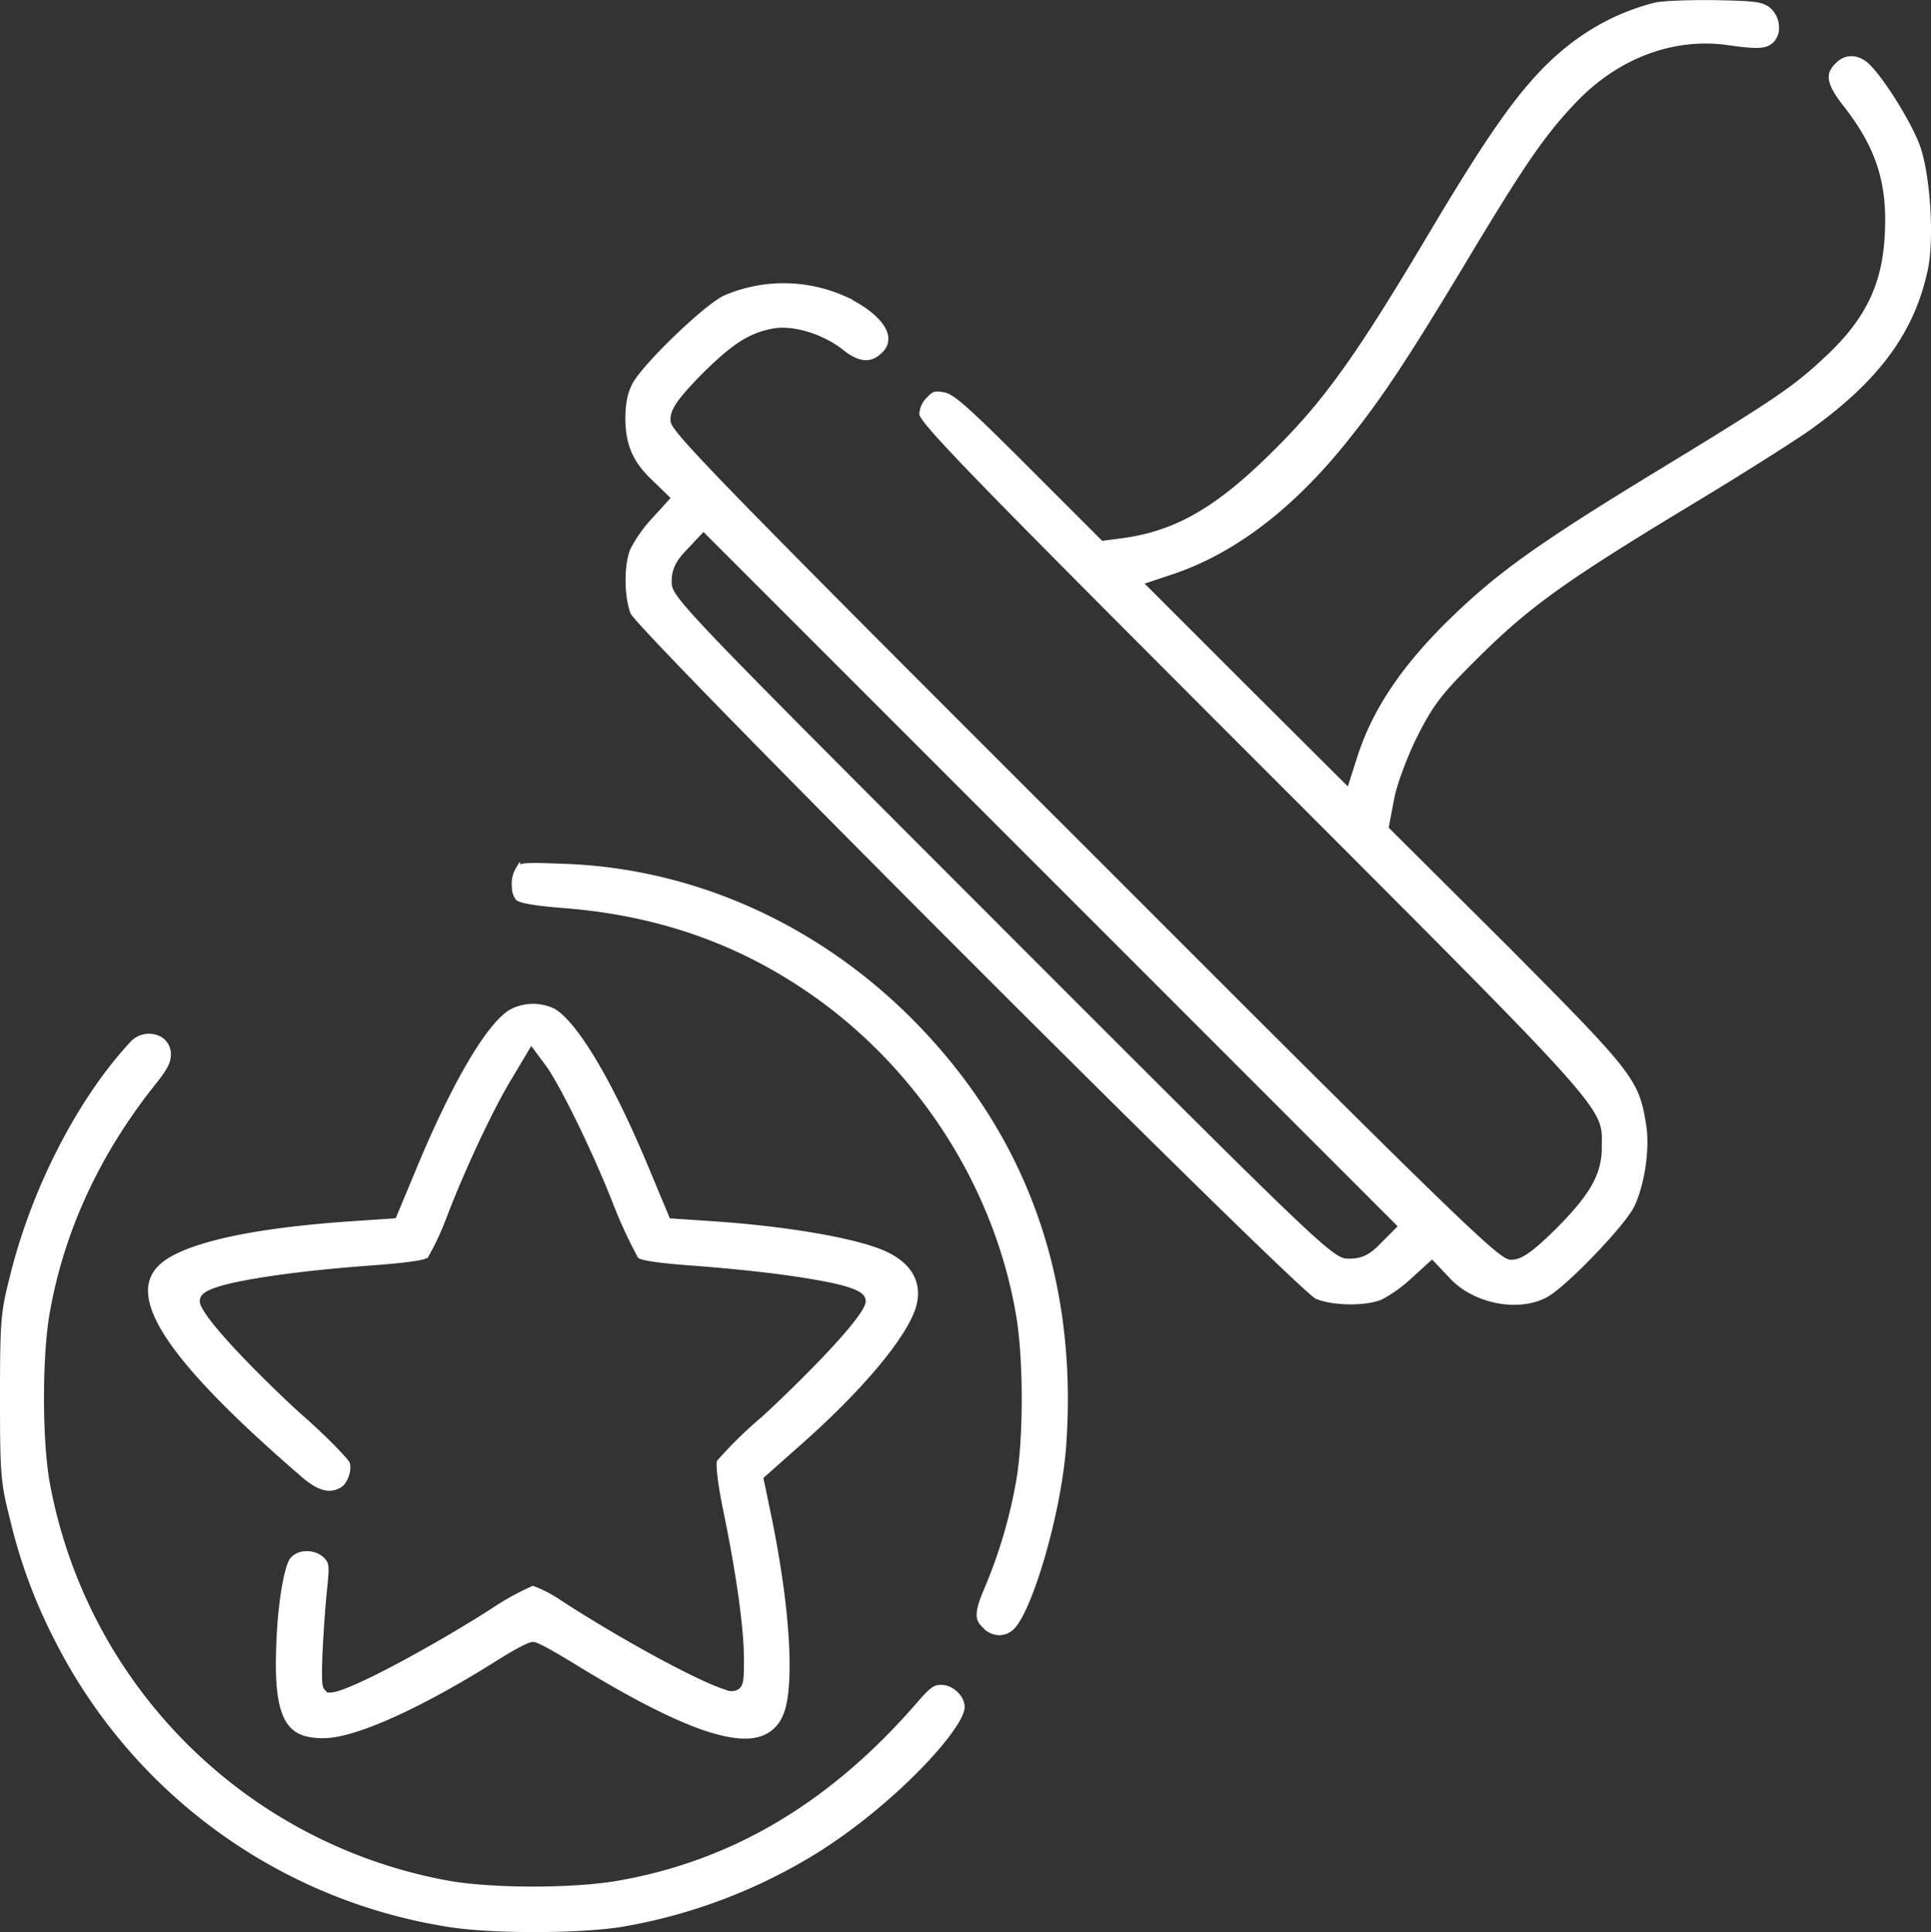 <?xml version="1.0" encoding="UTF-8"?> <svg xmlns="http://www.w3.org/2000/svg" id="Слой_1" data-name="Слой 1" viewBox="0 0 507.45 507.68"><rect x="0" y="0" width="507.45" height="507.68" fill="#333333" stroke="none"/> <defs> <style>.cls-1{fill:#fff;stroke:#fff;stroke-miterlimit:10;}</style> </defs> <path class="cls-1" d="M506.06,71.08c1.78-7.78.77-24.74-1.92-32.43-2.33-6.53-10.26-19.06-13.9-22-2.52-1.94-5.38-1.84-7.44.29-2,2-3.16,3.95,1.76,10.21,8.92,11.33,12,20.7,11.24,34.58-.64,13.06-5.13,22.36-15.49,32.09-8.63,8.13-13.2,11.24-44.51,30.31-30.42,18.52-41.43,26.32-53.57,38C369.36,174.5,361.47,186,357.37,198.4l-2.94,9.17-27.29-27.18-27.27-27.26,8.64-2.88c16.27-5.59,31.73-17.56,45.93-35.58,8.43-10.56,15.14-20.7,29.92-45.24C400,43.35,405.41,35.38,413.59,26.79,424.69,15,439.44,9.32,454,11.34c8.62,1.28,10.17.81,11.67-.56A4.85,4.85,0,0,0,467,7a6.36,6.36,0,0,0-2.28-4.67c-1.79-1.29-3.2-1.6-14-1.79-7.44-.1-14.1.24-15.65.62-11,2.78-20.55,8.35-29.13,17-7.79,8-15.09,18.48-28.93,41.62-19.82,33.43-28.39,45.5-41.69,58.69-15.07,15.08-25.92,21.42-40,23.4l-5.85.77-20.07-20.07c-15.07-15.07-19.07-18.62-21.43-19s-2.53-.3-4,1.2a5.84,5.84,0,0,0-1.87,4.06c.89,3.11,21.9,24.26,87.67,90.1l10,10c81.93,82,81.93,82,81.67,91.75,0,.36,0,.75,0,1.15-.11,7-3.22,12.44-12.33,21.55-6.35,6.23-9.14,8.13-12,8.13-3.16,0-7.09-3.34-112.47-108.83C175.87,114.14,175.83,113.26,175.7,110.33v-.11c0-2.83,1.9-5.62,8.12-12,8.32-8.32,12.83-11.22,19.33-12.41,5.51-.94,13.41,1.5,18.81,5.8,5,4,7.7,2.47,9.47.69a4.34,4.34,0,0,0,1.47-4c-.59-3.31-4.79-7.09-11.25-10.09a39.16,39.16,0,0,0-31-.18c-4.86,2.07-21.5,18.07-24.08,23.14-1.23,2.45-1.73,5.08-1.73,9.07.09,6.58,2,10.94,6.82,15.48l5.26,5.11-5.63,6.19a35.63,35.63,0,0,0-5.17,7.45c-1.66,3.91-1.63,12.24.08,16.59,5.56,8.27,171.91,174.62,179.75,179.73,4.2,1.82,12.84,1.95,16.93.24a36.06,36.06,0,0,0,7.27-5.13l6.22-5.66,5.09,5.38c6.07,6.43,17.35,8.67,24.63,4.9,4.86-2.43,21-19.22,23.06-24,2.69-5.94,3.94-15,2.92-21.09-1.87-11.54-3.22-13.26-36-46.25L364.4,217.65l1.44-7.6c.63-3.64,3.22-10.72,6-16.43,4.45-8.81,6.58-11.58,16.28-21.18,13.44-13.33,22.69-20,55-39.56,13.65-8.19,27.95-17.27,32.26-20.3C493.32,99.73,502.5,87.32,506.06,71.08Zm-143,256.09c-2.87,3-5.09,4.05-8.48,4.05-4.47,0-4.64,0-91.57-87s-87-87.1-87-91.47c0-3.62,1.56-6,3.9-8.43l4.95-5.26L368,322.22Z"></path> <path class="cls-1" d="M266.13,427.65c4.78-4.78,12.66-31.17,13.67-49.47,2.66-43.44-11-80.51-40.57-110.2-24.63-24.62-56.53-39-89.84-40.46-4.25-.17-7-.26-8.94-.26-3.36,0-3.8.27-4.28.82h0a7.7,7.7,0,0,0-1.15,5,5,5,0,0,0,.93,3c1.3,1.2,10.13,1.87,13,2.09,25.64,2.13,47.72,10.27,67.5,24.88,26.81,19.88,45.39,49.8,51,82.08,2,11.19,2.09,32.57.1,44a130.27,130.27,0,0,1-8.38,28.39c-3,6.93-2.22,8.16-.44,9.88a5.34,5.34,0,0,0,3.81,1.76A4.93,4.93,0,0,0,266.13,427.65Z"></path> <path class="cls-1" d="M240.13,343.64c2-6.32-.89-11.53-8.11-14.62-7.6-3.27-25.47-6.33-44.49-7.61l-11.84-.8-5.4-12.93c-11.38-27.48-20.35-39.84-24.95-42.25a12.46,12.46,0,0,0-11.12.31l0,0c-6,3.63-15.16,19.3-24.49,41.91l-5.4,12.94-11.84.8c-36.34,2.47-47.18,8.25-50.4,11.48a8.52,8.52,0,0,0-2.68,6.7c.36,9.45,13.09,24.71,40.05,48,5.11,4.48,7.79,4,9.75,2.9,1.62-.84,2.79-4.12,2.2-6-.59-1-5.2-6-12-12C75.75,369.36,52,346.89,52,342c0-2.59,2.18-4.28,14.1-6.39,7.86-1.38,18.58-2.63,30.21-3.5,3.46-.26,13.86-1,15.71-2A66.8,66.8,0,0,0,116.78,320c4.83-12.7,12.39-28.82,17.19-36.68l5.59-9.38,4,5.38c3.64,4.72,12.32,22.36,17.82,36.28a122.32,122.32,0,0,0,6.68,14.55c1.7,1.05,11.8,1.74,15.17,2,12,.93,22.9,2.19,30.68,3.55C225.83,337.74,228,339.43,228,342c0,4.87-23.75,27.34-27.33,30.56a112.31,112.31,0,0,0-11.82,11.56c-.1.91,0,4.49,1.7,12.68,3.46,16.71,5.45,31,5.45,39.2,0,5.15,0,7.08-1.66,8.28a4,4,0,0,1-3.83.19c-6.89-2.06-27.15-13-43.27-23.47a33.23,33.23,0,0,0-7.19-3.77,70.27,70.27,0,0,0-10.81,6c-13.64,8.75-37.49,22-42.34,22H85.79l-.8-.85c-.71-.8-1.15-1.28-.68-11.12.26-5.55.75-12,1.3-17.29.47-4.88.24-5.14-.87-6.37a6,6,0,0,0-4.47-1.49,4.77,4.77,0,0,0-3.58,1.64c-1.53,1.91-3.69,13-3.69,28.08.1,15.55,4.12,18.4,12,18.4,8,0,24.75-7.45,44.67-19.92,3.15-2,8.7-5.38,10.33-5.38.67,0,1.69,0,11.5,6,24.92,15.29,40.19,21.3,48.09,18.89a9.07,9.07,0,0,0,5.74-5.39c2.59-5.71,2.61-24.09-3.18-52.26l-2.09-10,11-9.76C226.42,364.72,237.56,351.42,240.13,343.64Z"></path> <path class="cls-1" d="M41.33,272.53a6.12,6.12,0,0,0-6.71,1.6C21,288.77,8.94,312.06,3.23,334.93.73,344.81.5,346.32.5,367.22c0,20.19.17,22.27,2.62,31.88a137.25,137.25,0,0,0,11.62,31.5A139.87,139.87,0,0,0,117.4,505.75c11.21,1.9,35,1.9,46.29,0a142.47,142.47,0,0,0,50.39-19.05C234.81,473.85,253,453.81,253,448.52c0-2.58-2.88-5.3-5.6-5.3-1.55,0-2.32.17-5.9,4.33-22.85,26.42-48.72,41.84-79.07,47.13-11.76,2.05-33,2.05-44.57,0A130.65,130.65,0,0,1,12.54,389.45c-2-11.51-1.95-33.06,0-44.36,3.79-21.76,13.25-42.19,28.11-60.73,3.19-4,3.75-5.53,3.75-7.34A4.67,4.67,0,0,0,41.33,272.53Z"></path> </svg> 